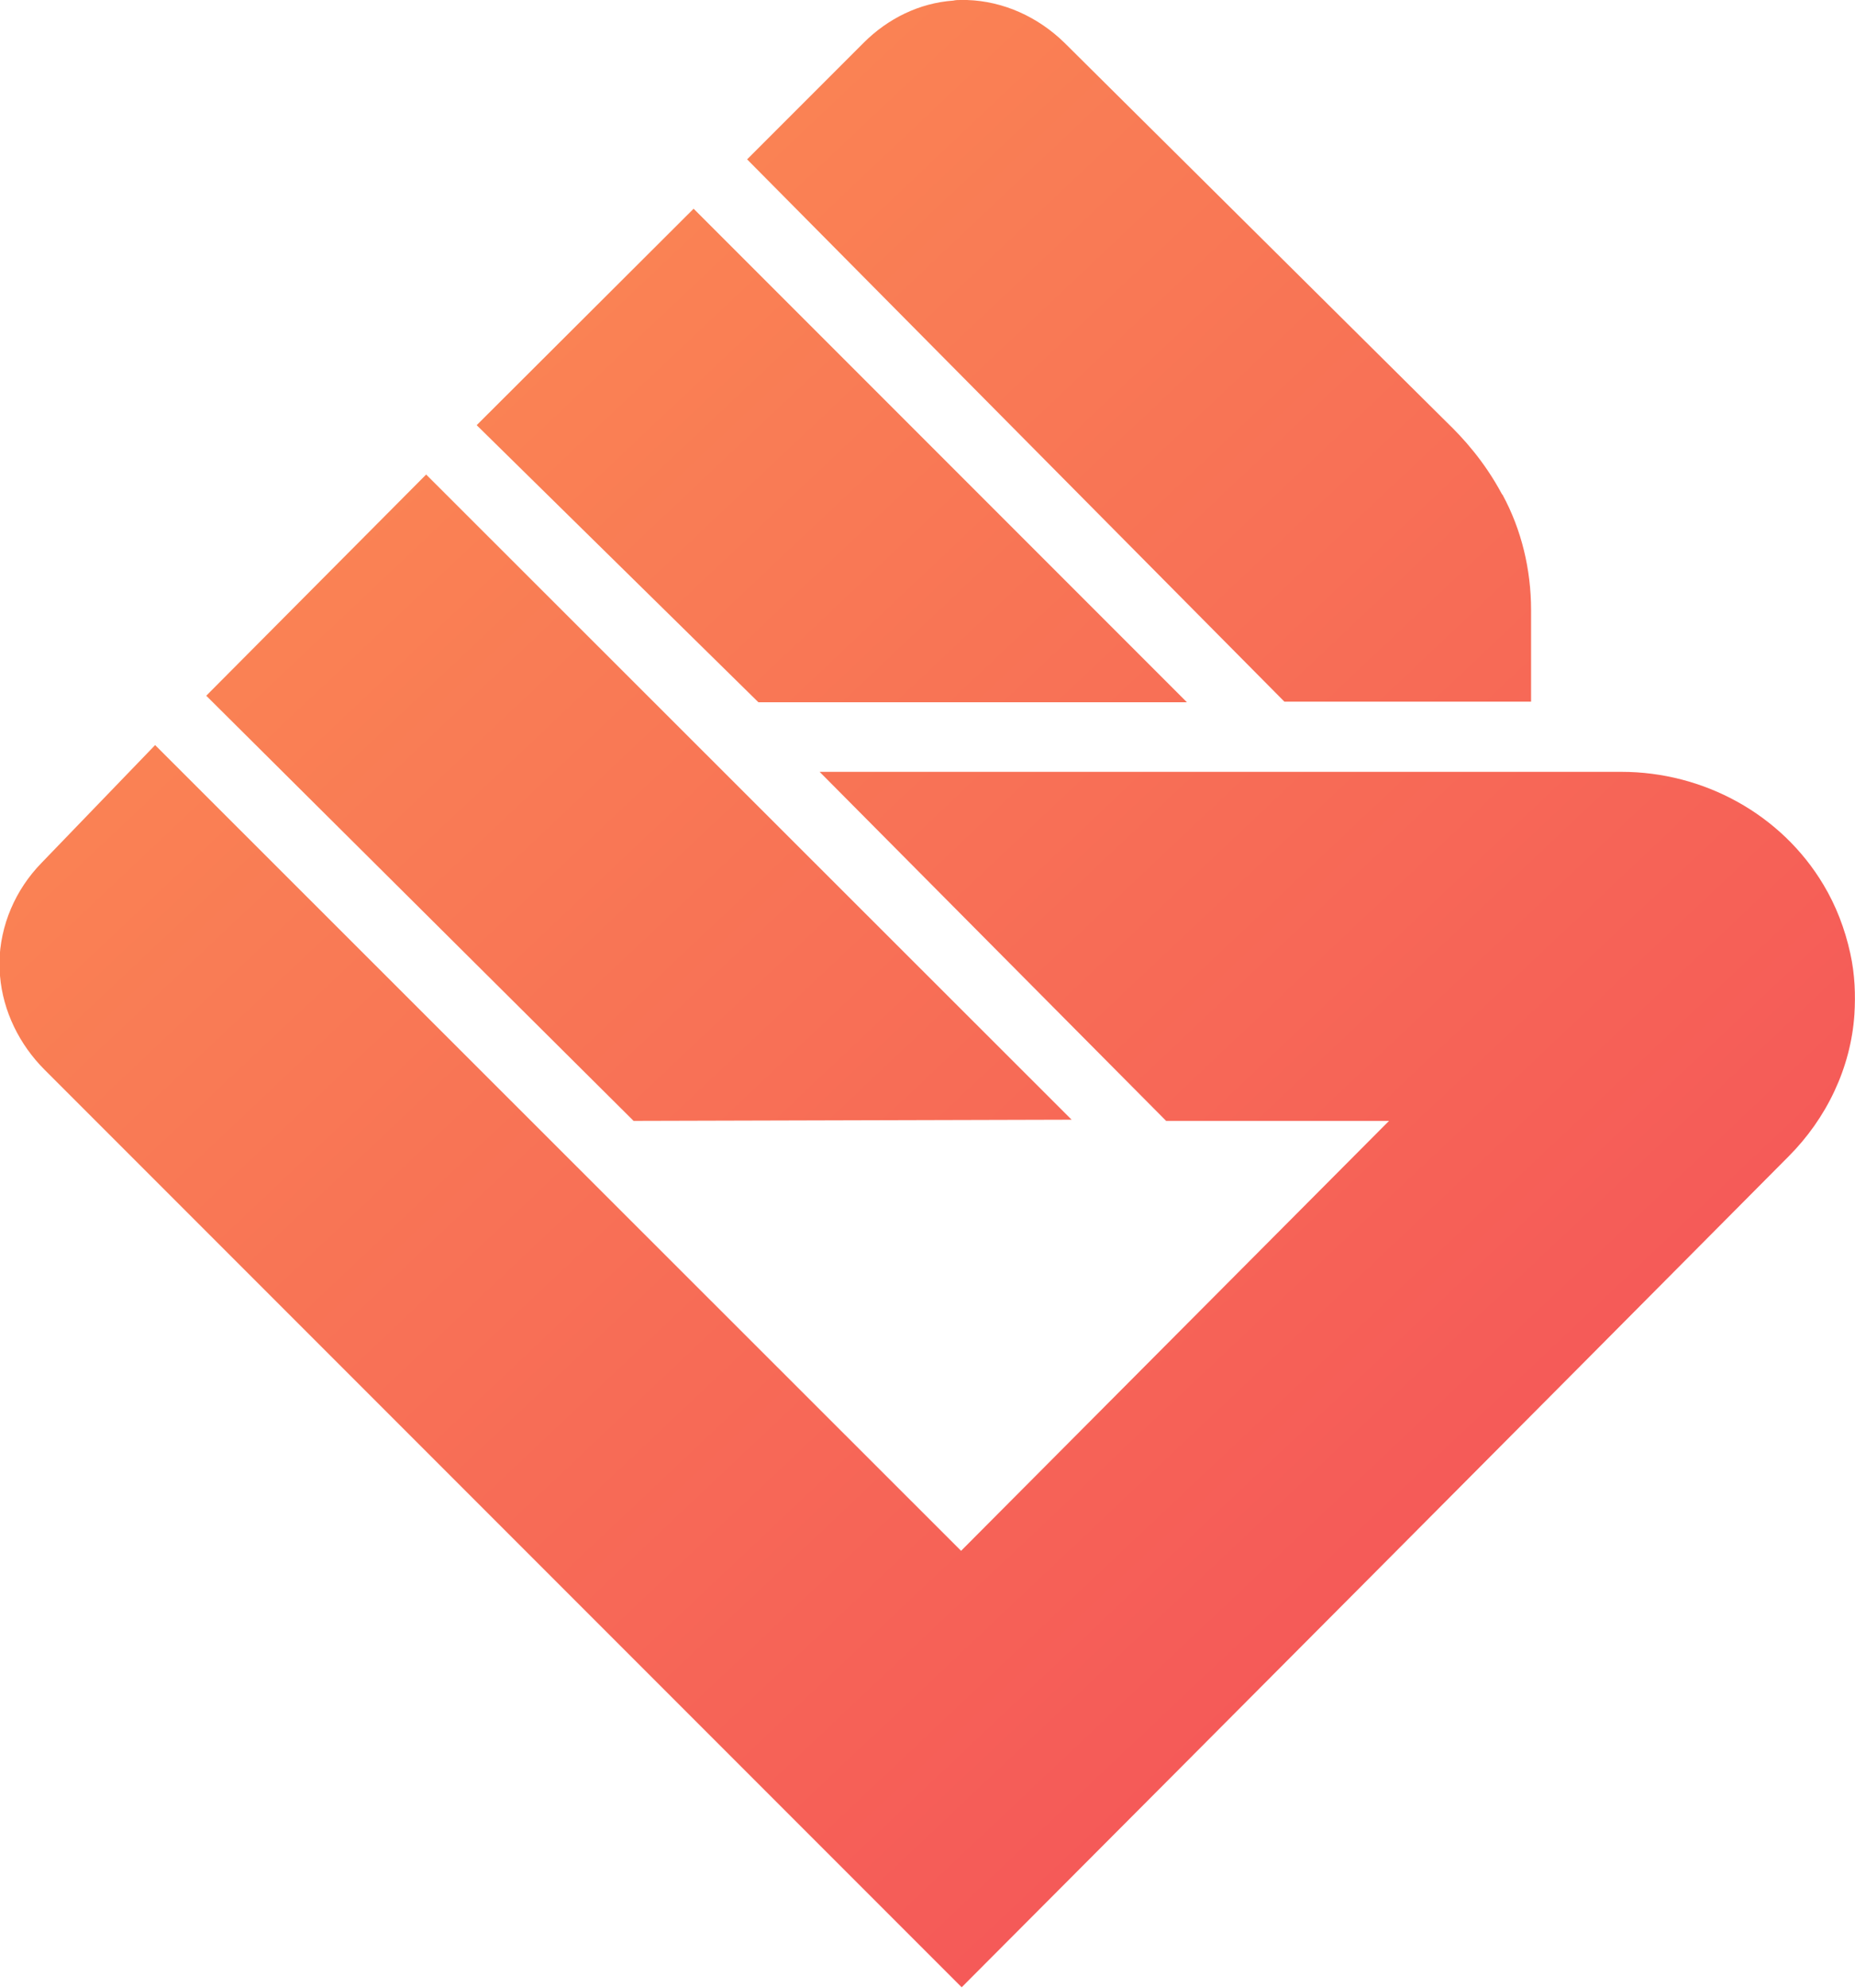 <svg enable-background="new 0 0 312.1 334.3" viewBox="0 0 312.1 334.3" xmlns="http://www.w3.org/2000/svg" xmlns:xlink="http://www.w3.org/1999/xlink"><linearGradient id="a" gradientUnits="userSpaceOnUse" x1="246.39" x2="76.39" y1="253.302" y2="73.302"><stop offset="0" stop-color="#f55a58"/><stop offset="1" stop-color="#fa8254"/></linearGradient><path d="m180.3 188.3-73.7.2-71.9-71.5 37-37.2zm120.6 6.2c6.4-6.4 10.5-14.9 11.1-23.9.2-3.2.1-6.7-.7-10.3-.9-4.1-2.4-8-4.5-11.5-7.1-11.9-20.2-19-34-19h-134.9l58.3 58.7h37.5l-72 72.3-135.6-135.5c-6.4 6.6-12.7 13.2-19.1 19.8-4.4 4.5-7 10.5-7.1 16.8v1.1c0 .4 0 .8.1 1.1.5 6 3.3 11.6 7.5 15.8l154.3 154.3c46.4-46.5 92.8-93.1 139.1-139.7zm-184.2-159.4-36.5 36.4 47.4 46.6h72.1zm99.4 82.9h41.5v-15.4c0-6.8-1.6-13.5-4.8-19.4 0 0-.1-.1-.1-.1-3-5.6-6.6-9.5-9.3-12.1l-64.3-63.8c-4.4-4.3-10.2-7-16.4-7.2-.4 0-.8 0-1.1 0-.4 0-.8 0-1.2.1-5.7.4-11 3-15.1 7.1l-19.6 19.6z" fill="url(#a)"/></svg>